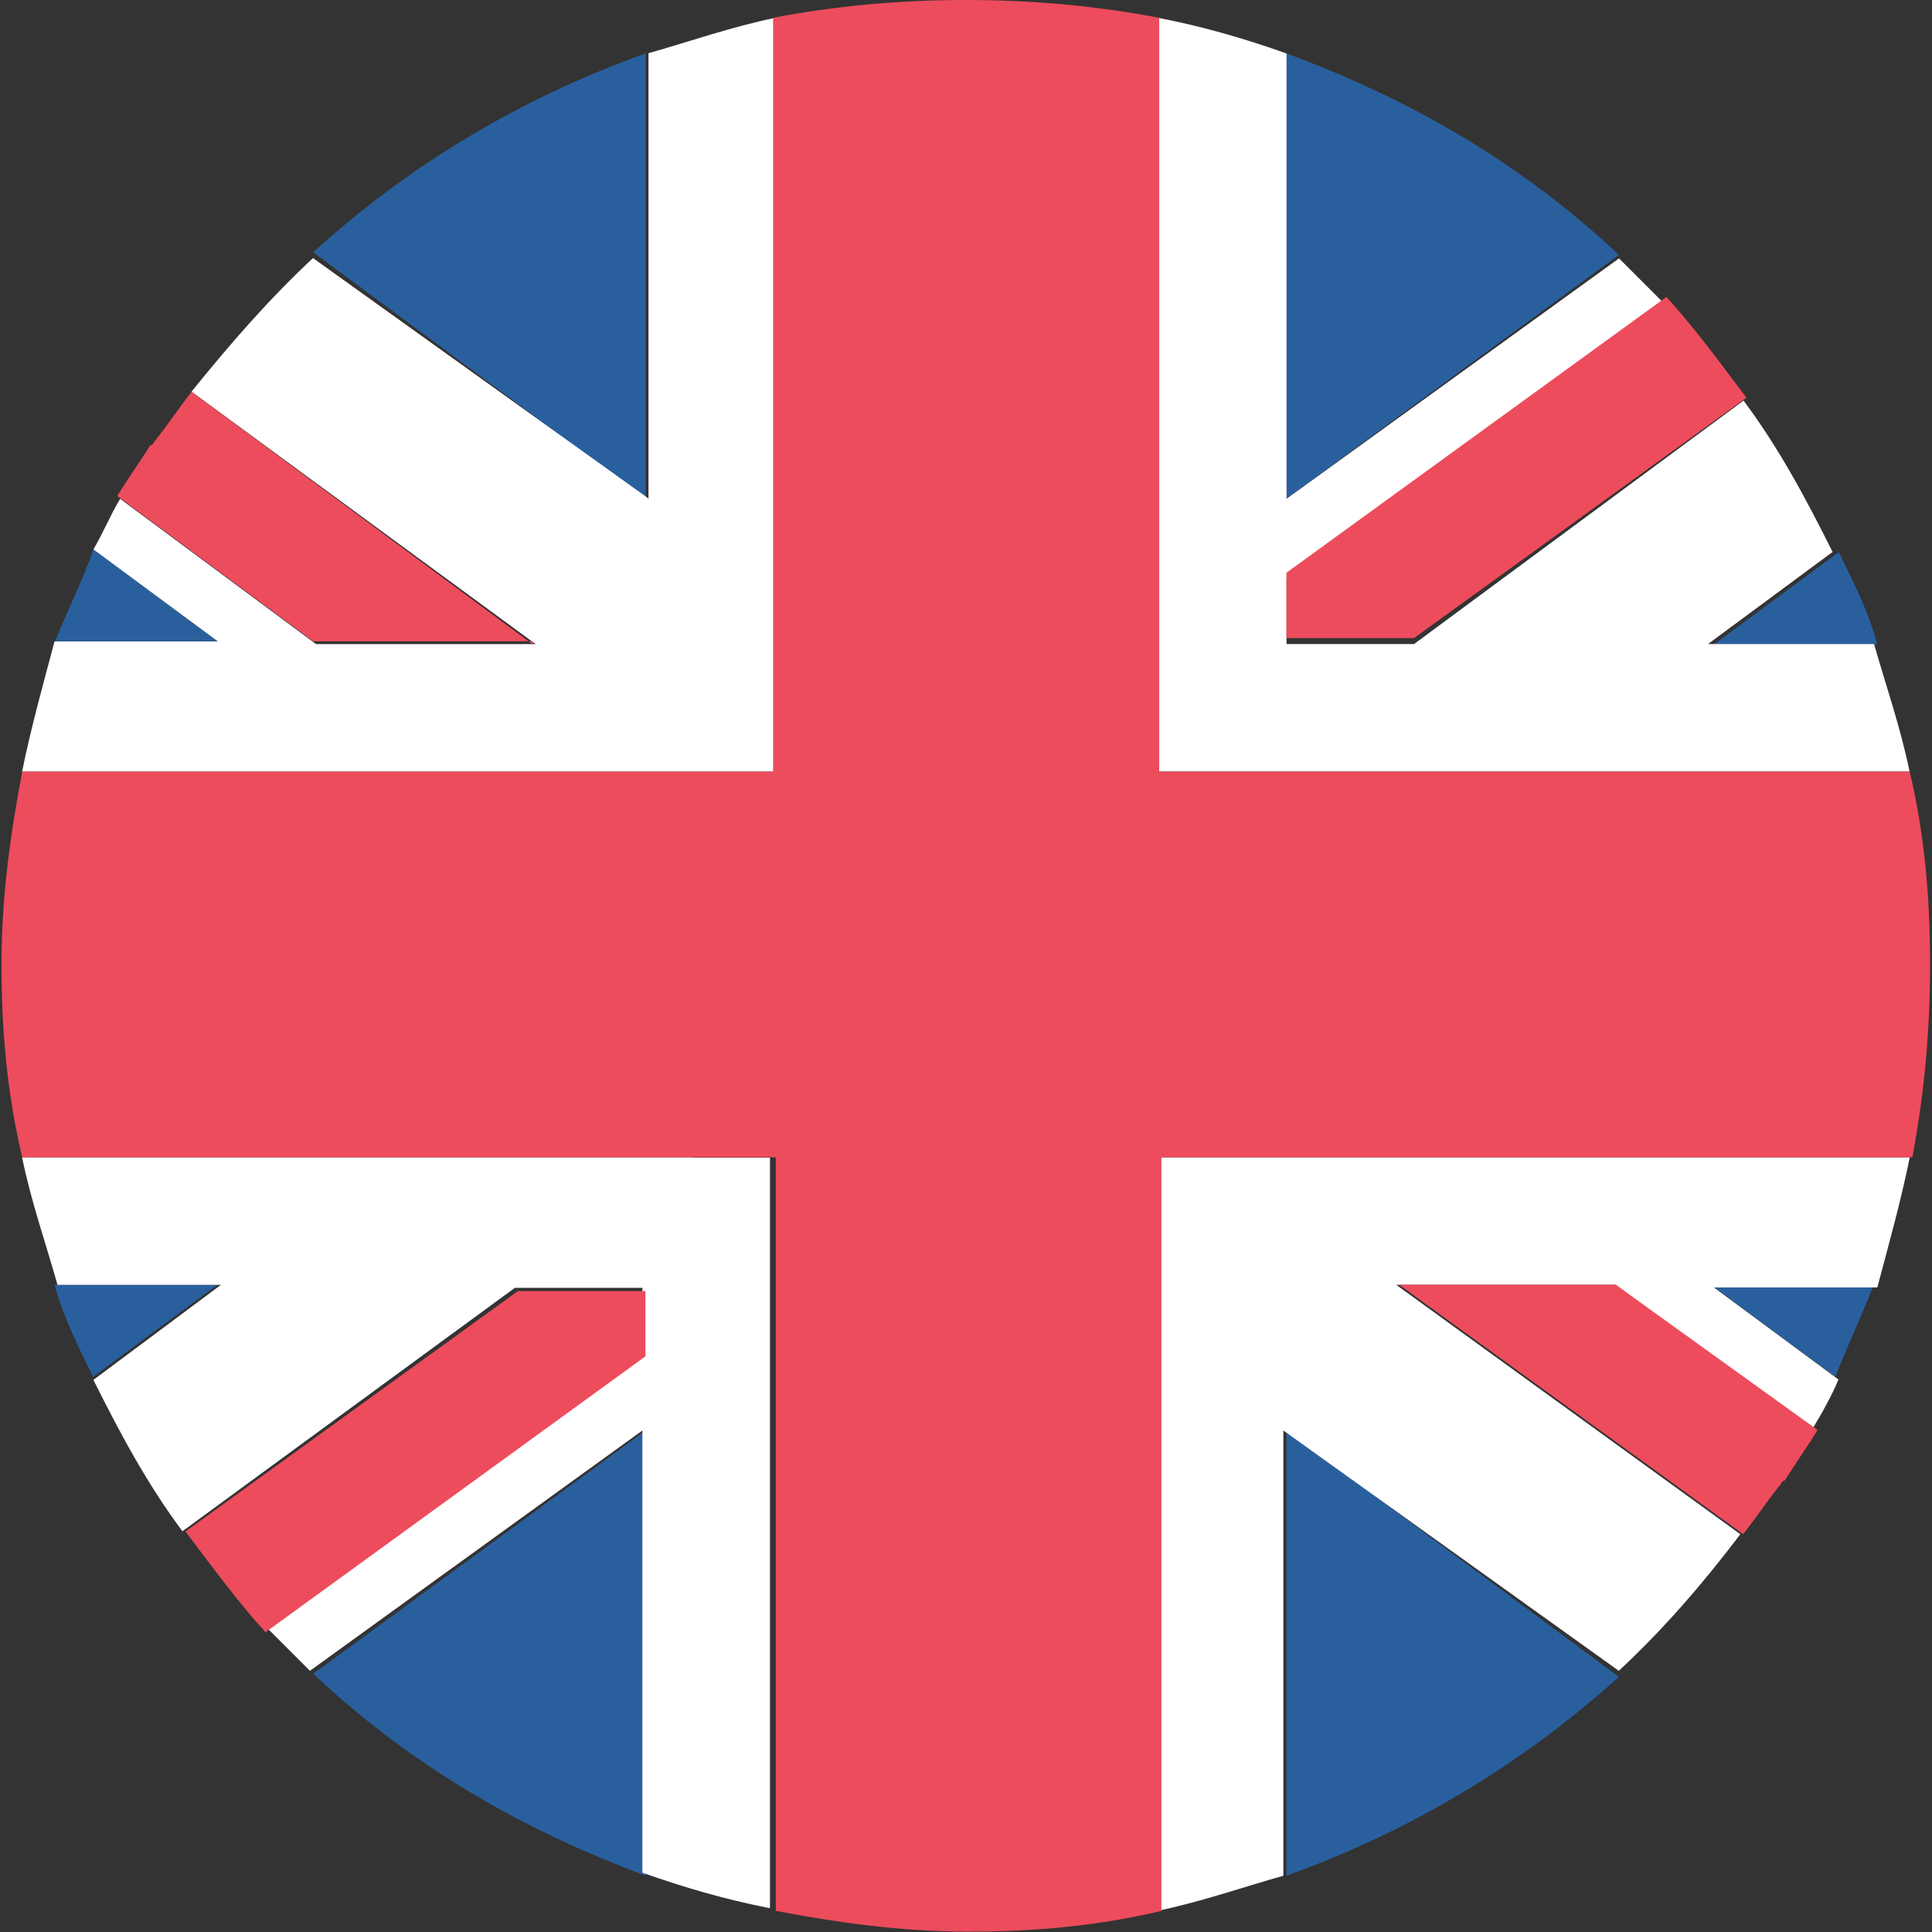 <svg
    xmlns="http://www.w3.org/2000/svg"
    width="26"
    height="26"
    viewBox="0 0 26 26"
    fill="none"
>
    <rect x="0" y="0" width="26" height="26" fill="#333333" stroke="none"/>
    <path
        d="M8.689 25.242V19.25L4.215 22.525C5.489 23.724 6.967 24.602 8.689 25.242Z"
        fill="#2A5F9E"
    ></path>
    <path
        d="M17.312 25.242C18.988 24.643 20.507 23.724 21.786 22.566L17.312 19.25V25.242Z"
        fill="#2A5F9E"
    ></path>
    <path
        d="M0.734 17.289C0.856 17.731 1.054 18.127 1.252 18.528L2.928 17.289H0.734Z"
        fill="#2A5F9E"
    ></path>
    <path
        d="M23.023 17.289L24.699 18.528C24.857 18.127 25.06 17.69 25.217 17.289H23.023Z"
        fill="#2A5F9E"
    ></path>
    <path
        d="M9.321 15.574H5.329H0.297C0.419 16.173 0.617 16.732 0.774 17.291H2.973L1.257 18.57C1.617 19.291 1.978 19.967 2.455 20.607L6.929 17.331H8.645V18.169L3.572 21.886C3.77 22.084 3.973 22.288 4.171 22.485L8.645 19.251V25.202C9.204 25.4 9.762 25.563 10.362 25.68V17.971V16.935V15.579H9.321"
        fill="white"
    ></path>
    <path
        d="M25.701 15.574H20.709H19.389H16.433H15.555V17.971V25.72C16.154 25.598 16.712 25.4 17.271 25.243V19.251L21.785 22.485C22.385 21.927 22.903 21.328 23.421 20.647L18.79 17.291H21.745L24.381 19.246C24.502 19.048 24.66 18.768 24.741 18.565L23.065 17.326H25.264C25.422 16.732 25.579 16.173 25.701 15.574Z"
        fill="white"
    ></path>
    <path
        d="M2.496 20.61C2.857 21.087 3.177 21.529 3.573 21.966L8.686 18.253V17.375H6.97L2.496 20.61Z"
        fill="#ED4C5C"
    ></path>
    <path
        d="M18.828 17.289L23.459 20.646C23.617 20.448 23.779 20.204 23.937 20.006C23.977 19.965 23.977 19.925 24.018 19.925C24.14 19.727 24.338 19.447 24.46 19.244L21.743 17.289H18.828Z"
        fill="#ED4C5C"
    ></path>
    <path
        d="M17.312 0.719V6.711L21.786 3.43C20.512 2.232 19.034 1.354 17.312 0.719Z"
        fill="#2A5F9E"
    ></path>
    <path
        d="M8.689 0.719C7.008 1.318 5.489 2.232 4.215 3.395L8.689 6.711V0.719Z"
        fill="#2A5F9E"
    ></path>
    <path
        d="M25.264 8.669C25.142 8.227 24.944 7.831 24.746 7.43L23.07 8.669H25.264Z"
        fill="#2A5F9E"
    ></path>
    <path
        d="M2.977 8.67L1.26 7.391C1.103 7.832 0.9 8.229 0.742 8.63H2.977"
        fill="#2A5F9E"
    ></path>
    <path
        d="M16.674 10.383H20.666H25.698C25.576 9.784 25.378 9.225 25.221 8.667H22.986L24.662 7.428C24.302 6.707 23.941 6.031 23.464 5.391L19.03 8.667H17.314V7.788L22.387 4.076C22.189 3.878 21.986 3.675 21.788 3.477L17.314 6.712V0.72C16.756 0.521 16.197 0.359 15.598 0.242V7.991V9.027V10.383H16.674Z"
        fill="white"
    ></path>
    <path
        d="M0.297 10.384H5.329H6.609H9.564H10.443V7.987V0.238C9.844 0.36 9.285 0.558 8.727 0.716V6.708L4.212 3.473C3.613 4.032 3.095 4.631 2.577 5.271L7.208 8.668H4.253L1.617 6.713C1.495 6.911 1.379 7.19 1.257 7.393L2.932 8.632H0.734C0.576 9.227 0.419 9.785 0.297 10.384Z"
        fill="white"
    ></path>
    <path
        d="M23.503 5.352C23.142 4.875 22.822 4.433 22.426 3.996L17.312 7.708V8.587H19.029L23.503 5.352Z"
        fill="#ED4C5C"
    ></path>
    <path
        d="M7.169 8.671L2.579 5.273C2.421 5.471 2.259 5.715 2.101 5.913C2.061 5.954 2.061 5.995 2.02 5.995C1.898 6.193 1.7 6.472 1.578 6.675L4.214 8.63H7.169"
        fill="#ED4C5C"
    ></path>
    <path
        d="M25.7 10.385H20.708H16.716H15.599V9.029V7.993V0.239C14.756 0.081 13.918 0 12.999 0C12.08 0 11.242 0.081 10.404 0.239V7.988V10.385H9.526H6.611H5.291H0.299C0.141 11.223 0.02 12.06 0.02 12.98C0.02 13.899 0.101 14.737 0.299 15.575H5.331H9.323H10.44V16.93V17.966V25.716C11.278 25.873 12.116 25.995 13.035 25.995C13.954 25.995 14.792 25.914 15.63 25.716V17.971V15.575H16.508H19.382H20.703H25.735C25.893 14.737 25.974 13.899 25.974 12.98C25.974 12.06 25.898 11.223 25.7 10.385Z"
        fill="#ED4C5C"
    ></path>
</svg>